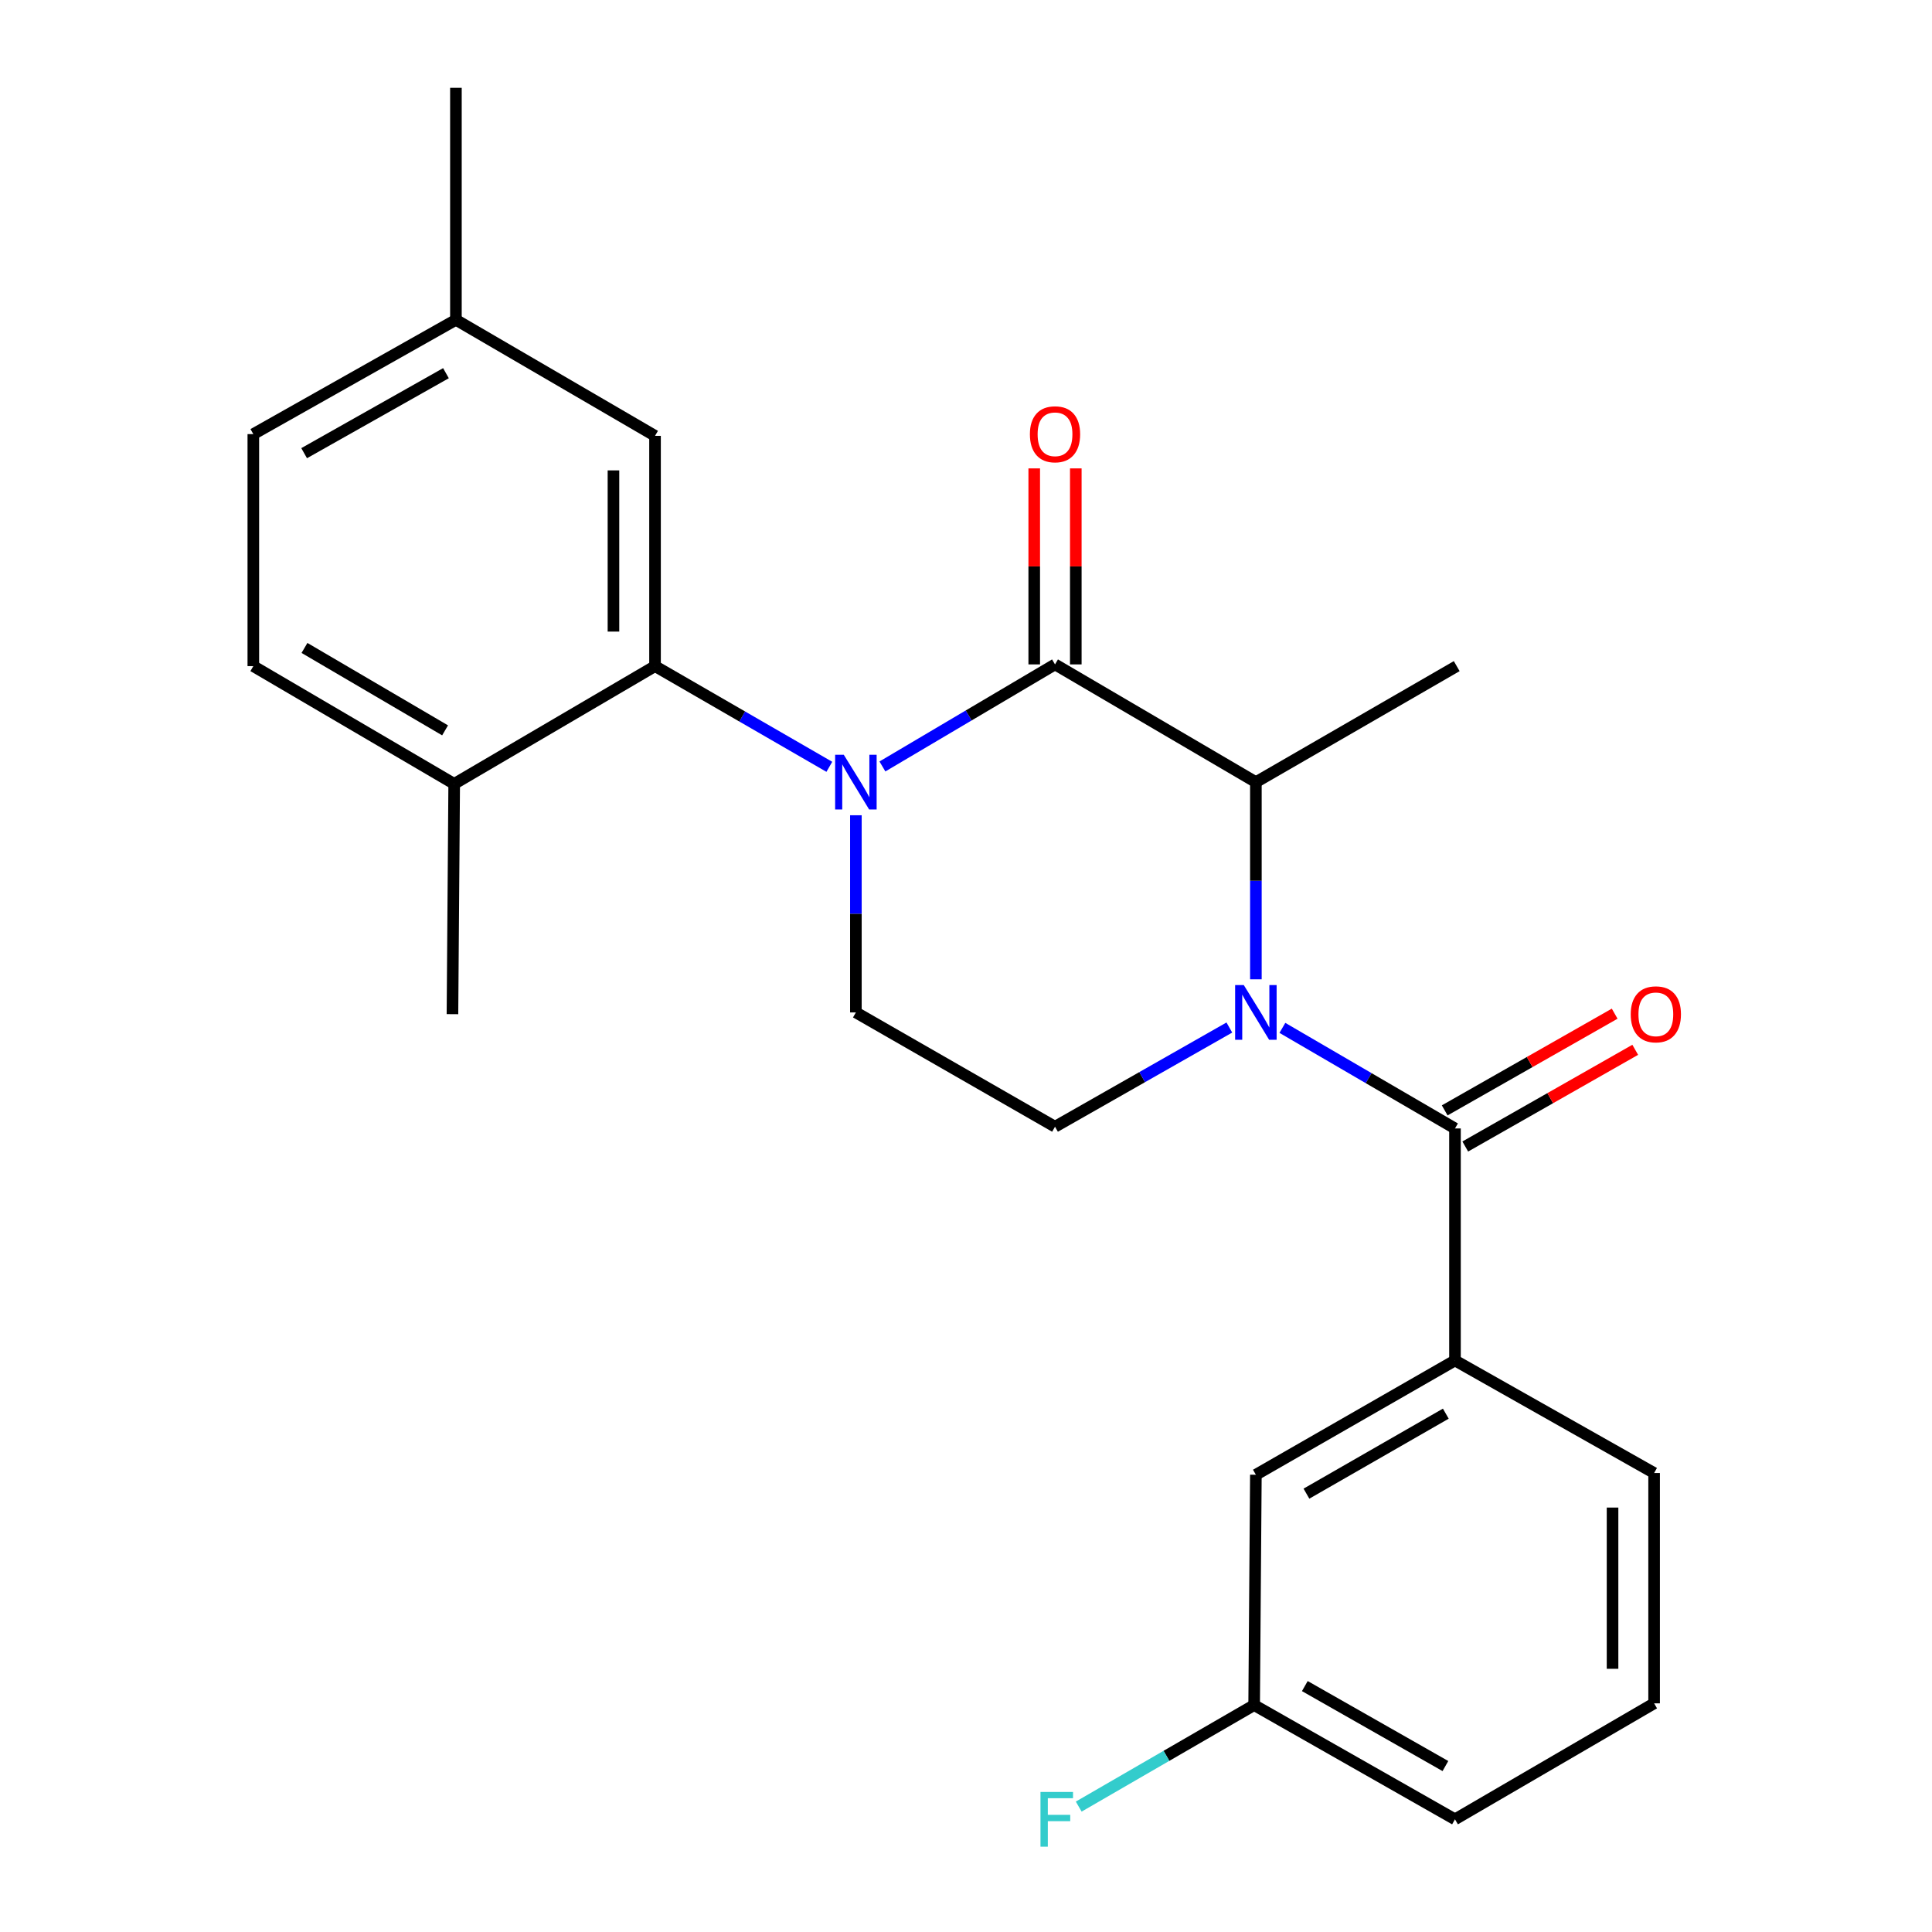 <?xml version='1.0' encoding='iso-8859-1'?>
<svg version='1.1' baseProfile='full'
              xmlns='http://www.w3.org/2000/svg'
                      xmlns:rdkit='http://www.rdkit.org/xml'
                      xmlns:xlink='http://www.w3.org/1999/xlink'
                  xml:space='preserve'
width='1000px' height='1000px' viewBox='0 0 1000 1000'>
<!-- END OF HEADER -->
<rect style='opacity:1.0;fill:#FFFFFF;stroke:none' width='1000' height='1000' x='0' y='0'> </rect>
<path class='bond-0' d='M 443.006,421.979 L 443.006,473.006' style='fill:none;fill-rule:evenodd;stroke:#0000FF;stroke-width:6px;stroke-linecap:butt;stroke-linejoin:miter;stroke-opacity:1' />
<path class='bond-0' d='M 443.006,473.006 L 443.006,524.033' style='fill:none;fill-rule:evenodd;stroke:#000000;stroke-width:6px;stroke-linecap:butt;stroke-linejoin:miter;stroke-opacity:1' />
<path class='bond-1' d='M 456.739,396.718 L 501.407,370.305' style='fill:none;fill-rule:evenodd;stroke:#0000FF;stroke-width:6px;stroke-linecap:butt;stroke-linejoin:miter;stroke-opacity:1' />
<path class='bond-1' d='M 501.407,370.305 L 546.075,343.892' style='fill:none;fill-rule:evenodd;stroke:#000000;stroke-width:6px;stroke-linecap:butt;stroke-linejoin:miter;stroke-opacity:1' />
<path class='bond-2' d='M 429.264,396.902 L 384.152,370.845' style='fill:none;fill-rule:evenodd;stroke:#0000FF;stroke-width:6px;stroke-linecap:butt;stroke-linejoin:miter;stroke-opacity:1' />
<path class='bond-2' d='M 384.152,370.845 L 339.04,344.788' style='fill:none;fill-rule:evenodd;stroke:#000000;stroke-width:6px;stroke-linecap:butt;stroke-linejoin:miter;stroke-opacity:1' />
<path class='bond-3' d='M 443.006,524.033 L 546.075,583.187' style='fill:none;fill-rule:evenodd;stroke:#000000;stroke-width:6px;stroke-linecap:butt;stroke-linejoin:miter;stroke-opacity:1' />
<path class='bond-4' d='M 546.075,583.187 L 591.192,557.516' style='fill:none;fill-rule:evenodd;stroke:#000000;stroke-width:6px;stroke-linecap:butt;stroke-linejoin:miter;stroke-opacity:1' />
<path class='bond-4' d='M 591.192,557.516 L 636.31,531.845' style='fill:none;fill-rule:evenodd;stroke:#0000FF;stroke-width:6px;stroke-linecap:butt;stroke-linejoin:miter;stroke-opacity:1' />
<path class='bond-5' d='M 650.04,506.893 L 650.04,455.866' style='fill:none;fill-rule:evenodd;stroke:#0000FF;stroke-width:6px;stroke-linecap:butt;stroke-linejoin:miter;stroke-opacity:1' />
<path class='bond-5' d='M 650.04,455.866 L 650.04,404.839' style='fill:none;fill-rule:evenodd;stroke:#000000;stroke-width:6px;stroke-linecap:butt;stroke-linejoin:miter;stroke-opacity:1' />
<path class='bond-6' d='M 663.762,532.028 L 708.43,558.056' style='fill:none;fill-rule:evenodd;stroke:#0000FF;stroke-width:6px;stroke-linecap:butt;stroke-linejoin:miter;stroke-opacity:1' />
<path class='bond-6' d='M 708.43,558.056 L 753.097,584.083' style='fill:none;fill-rule:evenodd;stroke:#000000;stroke-width:6px;stroke-linecap:butt;stroke-linejoin:miter;stroke-opacity:1' />
<path class='bond-7' d='M 650.04,404.839 L 546.075,343.892' style='fill:none;fill-rule:evenodd;stroke:#000000;stroke-width:6px;stroke-linecap:butt;stroke-linejoin:miter;stroke-opacity:1' />
<path class='bond-8' d='M 650.04,404.839 L 753.994,344.788' style='fill:none;fill-rule:evenodd;stroke:#000000;stroke-width:6px;stroke-linecap:butt;stroke-linejoin:miter;stroke-opacity:1' />
<path class='bond-9' d='M 556.832,343.892 L 556.832,293.165' style='fill:none;fill-rule:evenodd;stroke:#000000;stroke-width:6px;stroke-linecap:butt;stroke-linejoin:miter;stroke-opacity:1' />
<path class='bond-9' d='M 556.832,293.165 L 556.832,242.439' style='fill:none;fill-rule:evenodd;stroke:#FF0000;stroke-width:6px;stroke-linecap:butt;stroke-linejoin:miter;stroke-opacity:1' />
<path class='bond-9' d='M 535.317,343.892 L 535.317,293.165' style='fill:none;fill-rule:evenodd;stroke:#000000;stroke-width:6px;stroke-linecap:butt;stroke-linejoin:miter;stroke-opacity:1' />
<path class='bond-9' d='M 535.317,293.165 L 535.317,242.439' style='fill:none;fill-rule:evenodd;stroke:#FF0000;stroke-width:6px;stroke-linecap:butt;stroke-linejoin:miter;stroke-opacity:1' />
<path class='bond-10' d='M 753.097,704.173 L 650.04,763.328' style='fill:none;fill-rule:evenodd;stroke:#000000;stroke-width:6px;stroke-linecap:butt;stroke-linejoin:miter;stroke-opacity:1' />
<path class='bond-10' d='M 748.349,731.706 L 676.209,773.114' style='fill:none;fill-rule:evenodd;stroke:#000000;stroke-width:6px;stroke-linecap:butt;stroke-linejoin:miter;stroke-opacity:1' />
<path class='bond-11' d='M 753.097,704.173 L 856.166,762.431' style='fill:none;fill-rule:evenodd;stroke:#000000;stroke-width:6px;stroke-linecap:butt;stroke-linejoin:miter;stroke-opacity:1' />
<path class='bond-12' d='M 753.097,704.173 L 753.097,584.083' style='fill:none;fill-rule:evenodd;stroke:#000000;stroke-width:6px;stroke-linecap:butt;stroke-linejoin:miter;stroke-opacity:1' />
<path class='bond-13' d='M 758.417,593.433 L 802.405,568.405' style='fill:none;fill-rule:evenodd;stroke:#000000;stroke-width:6px;stroke-linecap:butt;stroke-linejoin:miter;stroke-opacity:1' />
<path class='bond-13' d='M 802.405,568.405 L 846.392,543.377' style='fill:none;fill-rule:evenodd;stroke:#FF0000;stroke-width:6px;stroke-linecap:butt;stroke-linejoin:miter;stroke-opacity:1' />
<path class='bond-13' d='M 747.777,574.733 L 791.765,549.705' style='fill:none;fill-rule:evenodd;stroke:#000000;stroke-width:6px;stroke-linecap:butt;stroke-linejoin:miter;stroke-opacity:1' />
<path class='bond-13' d='M 791.765,549.705 L 835.752,524.677' style='fill:none;fill-rule:evenodd;stroke:#FF0000;stroke-width:6px;stroke-linecap:butt;stroke-linejoin:miter;stroke-opacity:1' />
<path class='bond-14' d='M 650.04,763.328 L 649.144,882.545' style='fill:none;fill-rule:evenodd;stroke:#000000;stroke-width:6px;stroke-linecap:butt;stroke-linejoin:miter;stroke-opacity:1' />
<path class='bond-15' d='M 235.983,165.544 L 131.121,224.699' style='fill:none;fill-rule:evenodd;stroke:#000000;stroke-width:6px;stroke-linecap:butt;stroke-linejoin:miter;stroke-opacity:1' />
<path class='bond-15' d='M 230.825,193.156 L 157.422,234.565' style='fill:none;fill-rule:evenodd;stroke:#000000;stroke-width:6px;stroke-linecap:butt;stroke-linejoin:miter;stroke-opacity:1' />
<path class='bond-16' d='M 235.983,165.544 L 339.04,225.595' style='fill:none;fill-rule:evenodd;stroke:#000000;stroke-width:6px;stroke-linecap:butt;stroke-linejoin:miter;stroke-opacity:1' />
<path class='bond-17' d='M 235.983,165.544 L 235.983,45.455' style='fill:none;fill-rule:evenodd;stroke:#000000;stroke-width:6px;stroke-linecap:butt;stroke-linejoin:miter;stroke-opacity:1' />
<path class='bond-18' d='M 131.121,224.699 L 131.121,344.788' style='fill:none;fill-rule:evenodd;stroke:#000000;stroke-width:6px;stroke-linecap:butt;stroke-linejoin:miter;stroke-opacity:1' />
<path class='bond-19' d='M 131.121,344.788 L 235.087,405.736' style='fill:none;fill-rule:evenodd;stroke:#000000;stroke-width:6px;stroke-linecap:butt;stroke-linejoin:miter;stroke-opacity:1' />
<path class='bond-19' d='M 157.597,335.37 L 230.373,378.033' style='fill:none;fill-rule:evenodd;stroke:#000000;stroke-width:6px;stroke-linecap:butt;stroke-linejoin:miter;stroke-opacity:1' />
<path class='bond-20' d='M 235.087,405.736 L 339.04,344.788' style='fill:none;fill-rule:evenodd;stroke:#000000;stroke-width:6px;stroke-linecap:butt;stroke-linejoin:miter;stroke-opacity:1' />
<path class='bond-21' d='M 235.087,405.736 L 234.19,524.929' style='fill:none;fill-rule:evenodd;stroke:#000000;stroke-width:6px;stroke-linecap:butt;stroke-linejoin:miter;stroke-opacity:1' />
<path class='bond-22' d='M 339.04,344.788 L 339.04,225.595' style='fill:none;fill-rule:evenodd;stroke:#000000;stroke-width:6px;stroke-linecap:butt;stroke-linejoin:miter;stroke-opacity:1' />
<path class='bond-22' d='M 317.525,326.909 L 317.525,243.474' style='fill:none;fill-rule:evenodd;stroke:#000000;stroke-width:6px;stroke-linecap:butt;stroke-linejoin:miter;stroke-opacity:1' />
<path class='bond-23' d='M 649.144,882.545 L 603.743,908.82' style='fill:none;fill-rule:evenodd;stroke:#000000;stroke-width:6px;stroke-linecap:butt;stroke-linejoin:miter;stroke-opacity:1' />
<path class='bond-23' d='M 603.743,908.82 L 558.342,935.094' style='fill:none;fill-rule:evenodd;stroke:#33CCCC;stroke-width:6px;stroke-linecap:butt;stroke-linejoin:miter;stroke-opacity:1' />
<path class='bond-24' d='M 649.144,882.545 L 753.097,941.675' style='fill:none;fill-rule:evenodd;stroke:#000000;stroke-width:6px;stroke-linecap:butt;stroke-linejoin:miter;stroke-opacity:1' />
<path class='bond-24' d='M 675.374,872.713 L 748.142,914.104' style='fill:none;fill-rule:evenodd;stroke:#000000;stroke-width:6px;stroke-linecap:butt;stroke-linejoin:miter;stroke-opacity:1' />
<path class='bond-25' d='M 856.166,762.431 L 856.166,881.648' style='fill:none;fill-rule:evenodd;stroke:#000000;stroke-width:6px;stroke-linecap:butt;stroke-linejoin:miter;stroke-opacity:1' />
<path class='bond-25' d='M 834.651,780.314 L 834.651,863.766' style='fill:none;fill-rule:evenodd;stroke:#000000;stroke-width:6px;stroke-linecap:butt;stroke-linejoin:miter;stroke-opacity:1' />
<path class='bond-26' d='M 856.166,881.648 L 753.097,941.675' style='fill:none;fill-rule:evenodd;stroke:#000000;stroke-width:6px;stroke-linecap:butt;stroke-linejoin:miter;stroke-opacity:1' />
<path  class='atom-0' d='M 436.746 390.679
L 446.026 405.679
Q 446.946 407.159, 448.426 409.839
Q 449.906 412.519, 449.986 412.679
L 449.986 390.679
L 453.746 390.679
L 453.746 418.999
L 449.866 418.999
L 439.906 402.599
Q 438.746 400.679, 437.506 398.479
Q 436.306 396.279, 435.946 395.599
L 435.946 418.999
L 432.266 418.999
L 432.266 390.679
L 436.746 390.679
' fill='#0000FF'/>
<path  class='atom-3' d='M 643.78 509.873
L 653.06 524.873
Q 653.98 526.353, 655.46 529.033
Q 656.94 531.713, 657.02 531.873
L 657.02 509.873
L 660.78 509.873
L 660.78 538.193
L 656.9 538.193
L 646.94 521.793
Q 645.78 519.873, 644.54 517.673
Q 643.34 515.473, 642.98 514.793
L 642.98 538.193
L 639.3 538.193
L 639.3 509.873
L 643.78 509.873
' fill='#0000FF'/>
<path  class='atom-7' d='M 533.075 224.779
Q 533.075 217.979, 536.435 214.179
Q 539.795 210.379, 546.075 210.379
Q 552.355 210.379, 555.715 214.179
Q 559.075 217.979, 559.075 224.779
Q 559.075 231.659, 555.675 235.579
Q 552.275 239.459, 546.075 239.459
Q 539.835 239.459, 536.435 235.579
Q 533.075 231.699, 533.075 224.779
M 546.075 236.259
Q 550.395 236.259, 552.715 233.379
Q 555.075 230.459, 555.075 224.779
Q 555.075 219.219, 552.715 216.419
Q 550.395 213.579, 546.075 213.579
Q 541.755 213.579, 539.395 216.379
Q 537.075 219.179, 537.075 224.779
Q 537.075 230.499, 539.395 233.379
Q 541.755 236.259, 546.075 236.259
' fill='#FF0000'/>
<path  class='atom-10' d='M 844.063 525.009
Q 844.063 518.209, 847.423 514.409
Q 850.783 510.609, 857.063 510.609
Q 863.343 510.609, 866.703 514.409
Q 870.063 518.209, 870.063 525.009
Q 870.063 531.889, 866.663 535.809
Q 863.263 539.689, 857.063 539.689
Q 850.823 539.689, 847.423 535.809
Q 844.063 531.929, 844.063 525.009
M 857.063 536.489
Q 861.383 536.489, 863.703 533.609
Q 866.063 530.689, 866.063 525.009
Q 866.063 519.449, 863.703 516.649
Q 861.383 513.809, 857.063 513.809
Q 852.743 513.809, 850.383 516.609
Q 848.063 519.409, 848.063 525.009
Q 848.063 530.729, 850.383 533.609
Q 852.743 536.489, 857.063 536.489
' fill='#FF0000'/>
<path  class='atom-21' d='M 538.551 927.515
L 555.391 927.515
L 555.391 930.755
L 542.351 930.755
L 542.351 939.355
L 553.951 939.355
L 553.951 942.635
L 542.351 942.635
L 542.351 955.835
L 538.551 955.835
L 538.551 927.515
' fill='#33CCCC'/>
</svg>
